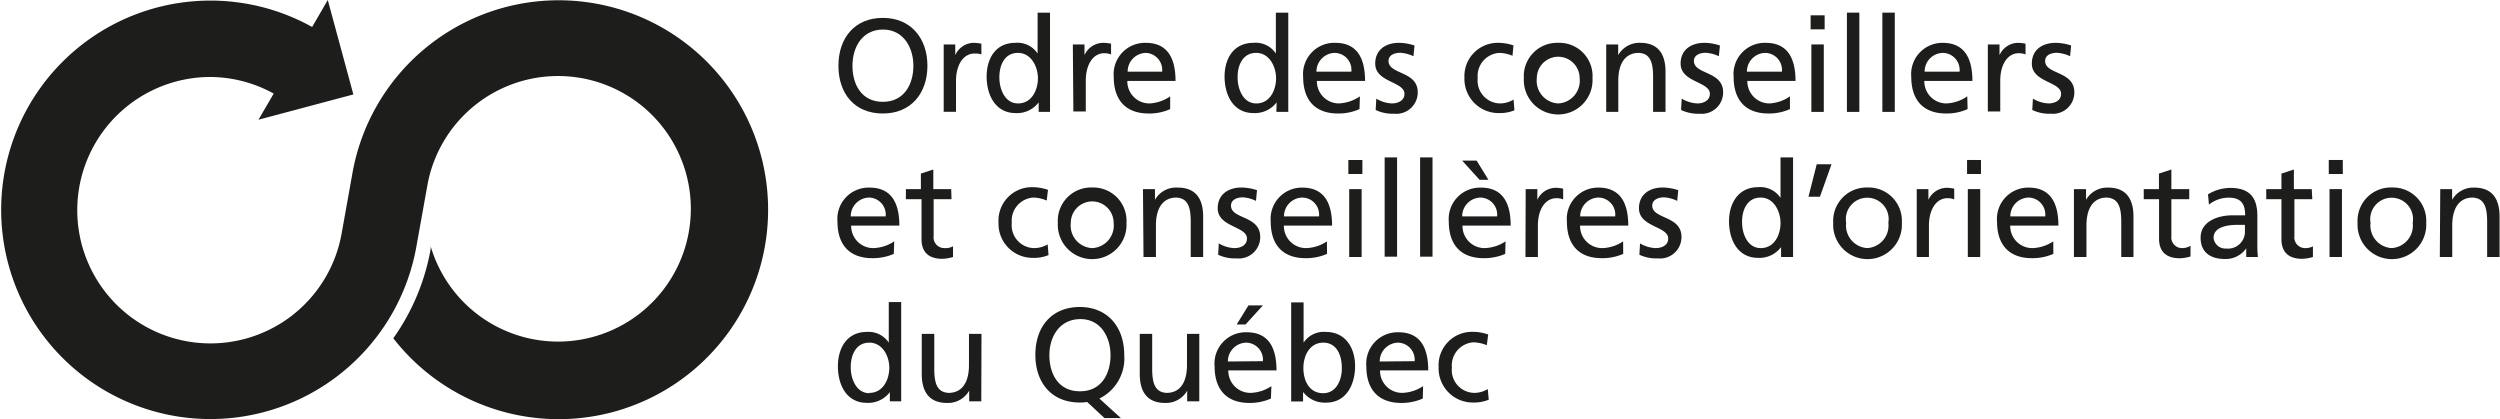 <svg id="Layer_1" data-name="Layer 1" xmlns="http://www.w3.org/2000/svg" xmlns:xlink="http://www.w3.org/1999/xlink" viewBox="0 0 233.47 39.14"><defs><style>.cls-1{fill:none;}.cls-2{clip-path:url(#clip-path);}.cls-3{fill:#1d1d1b;}</style><clipPath id="clip-path" transform="translate(0 0)"><rect class="cls-1" width="233.47" height="39.14"/></clipPath></defs><g class="cls-2"><path class="cls-3" d="M82.45,9.51c2,0,2.85-1.66,2.85-3.37s-.94-3.39-2.85-3.38-2.84,1.62-2.84,3.38.85,3.37,2.84,3.37m0-7.84c2.62,0,4.16,1.91,4.16,4.47s-1.52,4.46-4.16,4.46S78.3,8.75,78.3,6.14s1.53-4.47,4.15-4.47" transform="translate(0 0)"/><path class="cls-3" d="M88.13,4.15h1.08v1h0A1.93,1.93,0,0,1,90.88,4a4,4,0,0,1,.77.08v1A1.87,1.87,0,0,0,91,5c-1,0-1.72,1-1.72,2.57v2.87H88.13Z" transform="translate(0 0)"/><path class="cls-3" d="M95.07,9.66c1.31,0,1.86-1.3,1.86-2.35s-.61-2.37-1.87-2.37-1.75,1.18-1.73,2.33c0,1,.49,2.39,1.74,2.39M97,9.56h0a2.52,2.52,0,0,1-2.15,1c-1.9,0-2.71-1.7-2.71-3.41S93,4,94.81,4A2.25,2.25,0,0,1,96.9,5h0V1.18h1.16v9.27H97Z" transform="translate(0 0)"/><path class="cls-3" d="M100.19,4.15h1.09v1h0A1.93,1.93,0,0,1,103,4a3.94,3.94,0,0,1,.76.08v1a1.84,1.84,0,0,0-.64-.11c-1,0-1.72,1-1.72,2.57v2.87h-1.16Z" transform="translate(0 0)"/><path class="cls-3" d="M108.53,6.69A1.59,1.59,0,0,0,107,4.94a1.74,1.74,0,0,0-1.69,1.75Zm.75,3.5a4.79,4.79,0,0,1-2,.41c-2.24,0-3.27-1.36-3.27-3.41A2.93,2.93,0,0,1,107,4c2.1,0,2.78,1.53,2.78,3.56h-4.5a2.06,2.06,0,0,0,2.07,2.1A3.74,3.74,0,0,0,109.28,9Z" transform="translate(0 0)"/><path class="cls-3" d="M117.32,9.66c1.31,0,1.85-1.3,1.85-2.35s-.6-2.37-1.86-2.37-1.76,1.18-1.73,2.33c0,1,.49,2.39,1.74,2.39m1.9-.1h0a2.54,2.54,0,0,1-2.15,1c-1.91,0-2.71-1.7-2.71-3.41S115.23,4,117.06,4a2.25,2.25,0,0,1,2.09,1h0V1.18h1.16v9.27h-1.11Z" transform="translate(0 0)"/><path class="cls-3" d="M126.2,6.69a1.58,1.58,0,0,0-1.57-1.75,1.75,1.75,0,0,0-1.69,1.75Zm.76,3.5a4.84,4.84,0,0,1-2,.41c-2.24,0-3.26-1.36-3.26-3.41a2.92,2.92,0,0,1,3-3.19c2.1,0,2.78,1.53,2.78,3.56h-4.5A2.07,2.07,0,0,0,125,9.66,3.81,3.81,0,0,0,127,9Z" transform="translate(0 0)"/><path class="cls-3" d="M128.53,9.21a3.08,3.08,0,0,0,1.44.45c.54,0,1.19-.23,1.19-.9,0-1.15-2.73-1.06-2.73-2.82,0-1.31,1-1.94,2.22-1.94a4.73,4.73,0,0,1,1.45.25l-.1,1a3.4,3.4,0,0,0-1.22-.32c-.6,0-1.11.24-1.11.76,0,1.29,2.73.92,2.73,2.93a2,2,0,0,1-2.2,2,3.66,3.66,0,0,1-1.73-.35Z" transform="translate(0 0)"/><path class="cls-3" d="M141.25,5.21A3.29,3.29,0,0,0,140,4.94a2.16,2.16,0,0,0-2,2.36,2.13,2.13,0,0,0,2.1,2.36,2.5,2.5,0,0,0,1.25-.36l.08,1a3.54,3.54,0,0,1-1.45.26,3.19,3.19,0,0,1-3.22-3.3A3.11,3.11,0,0,1,139.94,4a4.44,4.44,0,0,1,1.4.24Z" transform="translate(0 0)"/><path class="cls-3" d="M145.52,9.66a2.12,2.12,0,0,0,2-2.36,2,2,0,1,0-4,0,2.12,2.12,0,0,0,2,2.36m0-5.66a3.1,3.1,0,0,1,3.2,3.3,3.21,3.21,0,1,1-6.41,0A3.11,3.11,0,0,1,145.52,4" transform="translate(0 0)"/><path class="cls-3" d="M150,4.15h1.12v1h0A2.27,2.27,0,0,1,153.18,4c1.63,0,2.36,1,2.36,2.7v3.75h-1.16V7.19c0-1.47-.32-2.19-1.33-2.25-1.32,0-1.92,1.06-1.92,2.59v2.92H150Z" transform="translate(0 0)"/><path class="cls-3" d="M157.05,9.21a3.11,3.11,0,0,0,1.45.45c.53,0,1.18-.23,1.18-.9,0-1.15-2.73-1.06-2.73-2.82,0-1.31,1-1.94,2.23-1.94a4.67,4.67,0,0,1,1.44.25l-.1,1a3.35,3.35,0,0,0-1.22-.32c-.59,0-1.11.24-1.11.76,0,1.29,2.73.92,2.73,2.93a2,2,0,0,1-2.2,2,3.68,3.68,0,0,1-1.73-.35Z" transform="translate(0 0)"/><path class="cls-3" d="M166.41,6.69a1.59,1.59,0,0,0-1.57-1.75,1.75,1.75,0,0,0-1.7,1.75Zm.75,3.5a4.8,4.8,0,0,1-2,.41c-2.24,0-3.26-1.36-3.26-3.41a2.92,2.92,0,0,1,3-3.19c2.1,0,2.78,1.53,2.78,3.56h-4.5a2.07,2.07,0,0,0,2.08,2.1A3.74,3.74,0,0,0,167.16,9Z" transform="translate(0 0)"/></g><path class="cls-3" d="M169.16,4.15h1.16v6.3h-1.16Zm1.24-1.41h-1.31V1.43h1.31Z" transform="translate(0 0)"/><rect class="cls-3" x="172.48" y="1.18" width="1.16" height="9.27"/><rect class="cls-3" x="175.79" y="1.18" width="1.16" height="9.27"/><g class="cls-2"><path class="cls-3" d="M183,6.69a1.59,1.59,0,0,0-1.57-1.75,1.73,1.73,0,0,0-1.69,1.75Zm.75,3.5a4.8,4.8,0,0,1-2,.41c-2.23,0-3.26-1.36-3.26-3.41A2.92,2.92,0,0,1,181.42,4c2.1,0,2.78,1.53,2.78,3.56h-4.49a2.06,2.06,0,0,0,2.07,2.1A3.74,3.74,0,0,0,183.72,9Z" transform="translate(0 0)"/><path class="cls-3" d="M185.64,4.15h1.09v1h0A1.93,1.93,0,0,1,188.39,4a4,4,0,0,1,.77.08v1a1.84,1.84,0,0,0-.64-.11c-1,0-1.72,1-1.72,2.57v2.87h-1.16Z" transform="translate(0 0)"/><path class="cls-3" d="M189.85,9.21a3.08,3.08,0,0,0,1.45.45c.53,0,1.18-.23,1.18-.9,0-1.15-2.73-1.06-2.73-2.82,0-1.31,1-1.94,2.23-1.94a4.67,4.67,0,0,1,1.44.25l-.1,1a3.35,3.35,0,0,0-1.22-.32c-.59,0-1.11.24-1.11.76,0,1.29,2.73.92,2.73,2.93a2,2,0,0,1-2.2,2,3.68,3.68,0,0,1-1.73-.35Z" transform="translate(0 0)"/><path class="cls-3" d="M82.71,20.21a1.59,1.59,0,0,0-1.57-1.76,1.75,1.75,0,0,0-1.69,1.76Zm.76,3.5a4.88,4.88,0,0,1-2,.4c-2.24,0-3.26-1.36-3.26-3.41a2.92,2.92,0,0,1,3-3.18c2.1,0,2.78,1.53,2.78,3.55h-4.5a2.06,2.06,0,0,0,2.08,2.1,3.72,3.72,0,0,0,1.94-.63Z" transform="translate(0 0)"/><path class="cls-3" d="M88.86,18.6H87.19v3.45a1,1,0,0,0,1,1.12A1.43,1.43,0,0,0,89,23v1a3.75,3.75,0,0,1-1,.17c-1.2,0-1.94-.56-1.94-1.83V18.6H84.6v-.94H86V16.21l1.16-.38v1.83h1.67Z" transform="translate(0 0)"/><path class="cls-3" d="M97.75,18.73a3.28,3.28,0,0,0-1.26-.28,2.16,2.16,0,0,0-2,2.36,2.13,2.13,0,0,0,2.1,2.36,2.49,2.49,0,0,0,1.25-.35l.08,1a3.43,3.43,0,0,1-1.46.26,3.18,3.18,0,0,1-3.21-3.3,3.12,3.12,0,0,1,3.21-3.3,4.5,4.5,0,0,1,1.41.25Z" transform="translate(0 0)"/><path class="cls-3" d="M102,23.17a2.11,2.11,0,0,0,2-2.36,2,2,0,1,0-4,0,2.11,2.11,0,0,0,2,2.36m0-5.66a3.11,3.11,0,0,1,3.2,3.3,3.21,3.21,0,1,1-6.41,0,3.11,3.11,0,0,1,3.21-3.3" transform="translate(0 0)"/><path class="cls-3" d="M106.74,17.66h1.12v1h0A2.26,2.26,0,0,1,110,17.52c1.63,0,2.36,1,2.36,2.7V24h-1.16V20.7c0-1.47-.32-2.18-1.33-2.25-1.33,0-1.92,1.07-1.92,2.6V24h-1.16Z" transform="translate(0 0)"/><path class="cls-3" d="M113.82,22.73a3.05,3.05,0,0,0,1.45.44c.53,0,1.18-.22,1.18-.9,0-1.15-2.73-1.05-2.73-2.82,0-1.3,1-1.94,2.23-1.94a5,5,0,0,1,1.44.25l-.1,1a3.22,3.22,0,0,0-1.22-.33c-.59,0-1.11.25-1.11.77,0,1.29,2.73.91,2.73,2.93a2,2,0,0,1-2.2,2,3.67,3.67,0,0,1-1.73-.34Z" transform="translate(0 0)"/><path class="cls-3" d="M123.18,20.21a1.59,1.59,0,0,0-1.57-1.76,1.75,1.75,0,0,0-1.7,1.76Zm.75,3.5a4.88,4.88,0,0,1-2,.4c-2.24,0-3.26-1.36-3.26-3.41a2.92,2.92,0,0,1,2.95-3.18c2.1,0,2.78,1.53,2.78,3.55h-4.5a2.06,2.06,0,0,0,2.08,2.1,3.65,3.65,0,0,0,1.94-.63Z" transform="translate(0 0)"/></g><path class="cls-3" d="M126,17.66h1.16V24H126Zm1.23-1.41h-1.31V14.94h1.31Z" transform="translate(0 0)"/><rect class="cls-3" x="129.31" y="14.7" width="1.16" height="9.27"/><rect class="cls-3" x="132.62" y="14.7" width="1.16" height="9.27"/><g class="cls-2"><path class="cls-3" d="M139.81,20.21a1.59,1.59,0,0,0-1.57-1.76,1.75,1.75,0,0,0-1.69,1.76ZM139,16.79h-.83L136.55,15h1.35Zm1.57,6.92a4.92,4.92,0,0,1-2,.4c-2.24,0-3.27-1.36-3.27-3.41a2.93,2.93,0,0,1,3-3.18c2.1,0,2.78,1.53,2.78,3.55h-4.5a2.06,2.06,0,0,0,2.08,2.1,3.72,3.72,0,0,0,1.94-.63Z" transform="translate(0 0)"/><path class="cls-3" d="M142.48,17.66h1.09v1h0a1.91,1.91,0,0,1,1.65-1.12,3.22,3.22,0,0,1,.76.08v1a1.63,1.63,0,0,0-.64-.11c-1,0-1.72,1-1.72,2.57V24h-1.16Z" transform="translate(0 0)"/><path class="cls-3" d="M150.84,20.21a1.59,1.59,0,0,0-1.57-1.76,1.75,1.75,0,0,0-1.7,1.76Zm.75,3.5a4.88,4.88,0,0,1-2,.4c-2.24,0-3.26-1.36-3.26-3.41a2.92,2.92,0,0,1,2.95-3.18c2.1,0,2.78,1.53,2.78,3.55h-4.5a2.06,2.06,0,0,0,2.08,2.1,3.65,3.65,0,0,0,1.94-.63Z" transform="translate(0 0)"/><path class="cls-3" d="M153.16,22.73a3.05,3.05,0,0,0,1.45.44c.53,0,1.18-.22,1.18-.9,0-1.15-2.73-1.05-2.73-2.82,0-1.3,1-1.94,2.22-1.94a5.05,5.05,0,0,1,1.45.25l-.1,1a3.22,3.22,0,0,0-1.22-.33c-.59,0-1.11.25-1.11.77,0,1.29,2.73.91,2.73,2.93a2,2,0,0,1-2.2,2,3.65,3.65,0,0,1-1.73-.34Z" transform="translate(0 0)"/><path class="cls-3" d="M164.43,23.17c1.31,0,1.85-1.29,1.85-2.34s-.6-2.38-1.86-2.38-1.76,1.19-1.73,2.34c0,1,.49,2.38,1.74,2.38m1.9-.09h0a2.53,2.53,0,0,1-2.15,1c-1.9,0-2.71-1.69-2.71-3.41s.89-3.19,2.72-3.19a2.26,2.26,0,0,1,2.09,1h0V14.7h1.17V24h-1.12Z" transform="translate(0 0)"/></g><polygon class="cls-3" points="169.66 15.34 171.04 15.34 169.96 18.37 168.89 18.37 169.66 15.34"/><g class="cls-2"><path class="cls-3" d="M174.35,23.17a2.11,2.11,0,0,0,2-2.36,2,2,0,1,0-3.94,0,2.11,2.11,0,0,0,2,2.36m0-5.66a3.11,3.11,0,0,1,3.2,3.3,3.21,3.21,0,1,1-6.41,0,3.12,3.12,0,0,1,3.21-3.3" transform="translate(0 0)"/><path class="cls-3" d="M179,17.66h1.09v1h0a1.91,1.91,0,0,1,1.64-1.12,3.31,3.31,0,0,1,.77.08v1a1.63,1.63,0,0,0-.64-.11c-1,0-1.72,1-1.72,2.57V24H179Z" transform="translate(0 0)"/></g><path class="cls-3" d="M183.77,17.66h1.16V24h-1.16ZM185,16.25H183.7V14.94H185Z" transform="translate(0 0)"/><g class="cls-2"><path class="cls-3" d="M191,20.21a1.59,1.59,0,0,0-1.57-1.76,1.75,1.75,0,0,0-1.69,1.76Zm.76,3.5a4.88,4.88,0,0,1-2,.4c-2.24,0-3.26-1.36-3.26-3.41a2.92,2.92,0,0,1,2.95-3.18c2.1,0,2.78,1.53,2.78,3.55h-4.5a2.06,2.06,0,0,0,2.08,2.1,3.72,3.72,0,0,0,1.94-.63Z" transform="translate(0 0)"/><path class="cls-3" d="M193.68,17.66h1.13v1h0a2.28,2.28,0,0,1,2.07-1.14c1.63,0,2.36,1,2.36,2.7V24H198.1V20.7c0-1.47-.33-2.18-1.34-2.25-1.32,0-1.91,1.07-1.91,2.6V24h-1.17Z" transform="translate(0 0)"/><path class="cls-3" d="M204.45,18.6h-1.67v3.45a1,1,0,0,0,1,1.12,1.46,1.46,0,0,0,.79-.22v1a3.84,3.84,0,0,1-1,.17c-1.2,0-1.94-.56-1.94-1.83V18.6H200.2v-.94h1.42V16.21l1.16-.38v1.83h1.67Z" transform="translate(0 0)"/><path class="cls-3" d="M209.65,21l-.74,0c-.63,0-2.19.1-2.19,1.21a1.11,1.11,0,0,0,1.18,1,1.58,1.58,0,0,0,1.75-1.65Zm-3.45-2.85a4,4,0,0,1,2.08-.6c1.8,0,2.53.89,2.53,2.61v2.61a10.76,10.76,0,0,0,.05,1.23h-1.09v-.81h0a2.34,2.34,0,0,1-1.95,1c-1.36,0-2.31-.59-2.31-2,0-1.58,1.73-2.08,2.93-2.08.45,0,.77,0,1.23,0,0-1.09-.39-1.65-1.56-1.65a2.93,2.93,0,0,0-1.82.65Z" transform="translate(0 0)"/><path class="cls-3" d="M215.94,18.6h-1.67v3.45a1,1,0,0,0,1,1.12A1.43,1.43,0,0,0,216,23v1a3.84,3.84,0,0,1-1,.17c-1.2,0-1.94-.56-1.94-1.83V18.6h-1.42v-.94h1.42V16.21l1.16-.38v1.83h1.67Z" transform="translate(0 0)"/></g><path class="cls-3" d="M217.55,17.66h1.16V24h-1.16Zm1.24-1.41h-1.31V14.94h1.31Z" transform="translate(0 0)"/><g class="cls-2"><path class="cls-3" d="M223.32,23.17a2.11,2.11,0,0,0,2-2.36,2,2,0,1,0-3.94,0,2.11,2.11,0,0,0,2,2.36m0-5.66a3.11,3.11,0,0,1,3.2,3.3,3.21,3.21,0,1,1-6.41,0,3.11,3.11,0,0,1,3.21-3.3" transform="translate(0 0)"/><path class="cls-3" d="M227.89,17.66H229v1h0a2.28,2.28,0,0,1,2.07-1.14c1.63,0,2.36,1,2.36,2.7V24h-1.16V20.7c0-1.47-.33-2.18-1.34-2.25-1.32,0-1.92,1.07-1.92,2.6V24h-1.16Z" transform="translate(0 0)"/><path class="cls-3" d="M81.19,36.69c1.31,0,1.86-1.3,1.86-2.35S82.44,32,81.18,32s-1.75,1.19-1.73,2.34c0,1,.5,2.38,1.74,2.38m1.91-.1h0a2.52,2.52,0,0,1-2.15,1c-1.9,0-2.7-1.69-2.7-3.41S79.11,31,80.93,31A2.25,2.25,0,0,1,83,32h0V28.21h1.16v9.27H83.1Z" transform="translate(0 0)"/><path class="cls-3" d="M91.64,37.48H90.51v-1h0a2.27,2.27,0,0,1-2.07,1.15c-1.63,0-2.36-1-2.36-2.71V31.18h1.17v3.26c0,1.47.32,2.19,1.33,2.25,1.32,0,1.91-1.06,1.91-2.59V31.18h1.17Z" transform="translate(0 0)"/><path class="cls-3" d="M100.87,36.54c2,0,2.84-1.65,2.84-3.37s-.94-3.39-2.84-3.37S98,31.41,98,33.17s.85,3.37,2.84,3.37m.69,1a3.8,3.8,0,0,1-.69.05c-2.63,0-4.15-1.84-4.15-4.46s1.53-4.46,4.15-4.46,4.15,1.9,4.15,4.46a4.18,4.18,0,0,1-2.32,4.09l2,1.82h-1.53Z" transform="translate(0 0)"/><path class="cls-3" d="M112,37.48h-1.13v-1h0a2.27,2.27,0,0,1-2.07,1.15c-1.63,0-2.36-1-2.36-2.71V31.18h1.16v3.26c0,1.47.33,2.19,1.34,2.25,1.32,0,1.91-1.06,1.91-2.59V31.18H112Z" transform="translate(0 0)"/><path class="cls-3" d="M116.59,28.52h1.35l-1.62,1.78h-.83Zm1.35,5.21A1.59,1.59,0,0,0,116.37,32a1.75,1.75,0,0,0-1.7,1.76Zm.75,3.49a4.84,4.84,0,0,1-2,.41c-2.24,0-3.26-1.36-3.26-3.41a2.92,2.92,0,0,1,3-3.19c2.1,0,2.78,1.53,2.78,3.56h-4.5a2.06,2.06,0,0,0,2.08,2.1,3.65,3.65,0,0,0,1.94-.63Z" transform="translate(0 0)"/><path class="cls-3" d="M123.58,32c-1.26,0-1.86,1.2-1.86,2.37s.54,2.35,1.85,2.35,1.77-1.4,1.74-2.38c0-1.14-.46-2.34-1.73-2.34m-3-3.76h1.16V32h0a2.25,2.25,0,0,1,2.09-1c1.83,0,2.72,1.5,2.72,3.19s-.8,3.41-2.71,3.41a2.54,2.54,0,0,1-2.15-1h0v.89h-1.11Z" transform="translate(0 0)"/><path class="cls-3" d="M132.11,33.73A1.59,1.59,0,0,0,130.54,32a1.75,1.75,0,0,0-1.69,1.76Zm.76,3.49a4.89,4.89,0,0,1-2,.41c-2.24,0-3.27-1.36-3.27-3.41a2.93,2.93,0,0,1,3-3.19c2.1,0,2.78,1.53,2.78,3.56h-4.5a2.06,2.06,0,0,0,2.08,2.1,3.72,3.72,0,0,0,1.94-.63Z" transform="translate(0 0)"/><path class="cls-3" d="M138.85,32.24a3.49,3.49,0,0,0-1.26-.27,2.16,2.16,0,0,0-2,2.36,2.13,2.13,0,0,0,2.1,2.36,2.38,2.38,0,0,0,1.25-.36l.09,1a3.62,3.62,0,0,1-1.46.26,3.19,3.19,0,0,1-3.22-3.3,3.12,3.12,0,0,1,3.22-3.3,4.28,4.28,0,0,1,1.41.25Z" transform="translate(0 0)"/><path class="cls-3" d="M30.61,0,29.15,2.52A19.54,19.54,0,1,0,38.89,23l1-5.57A12.4,12.4,0,1,1,40.22,23l0,.25a20.59,20.59,0,0,1-3.49,8.34,19.56,19.56,0,1,0-3.82-15.4l-1,5.58A12.44,12.44,0,1,1,19.56,7.19a12.33,12.33,0,0,1,6,1.55l-1.42,2.44L33,8.82Z" transform="translate(0 0)"/></g></svg>